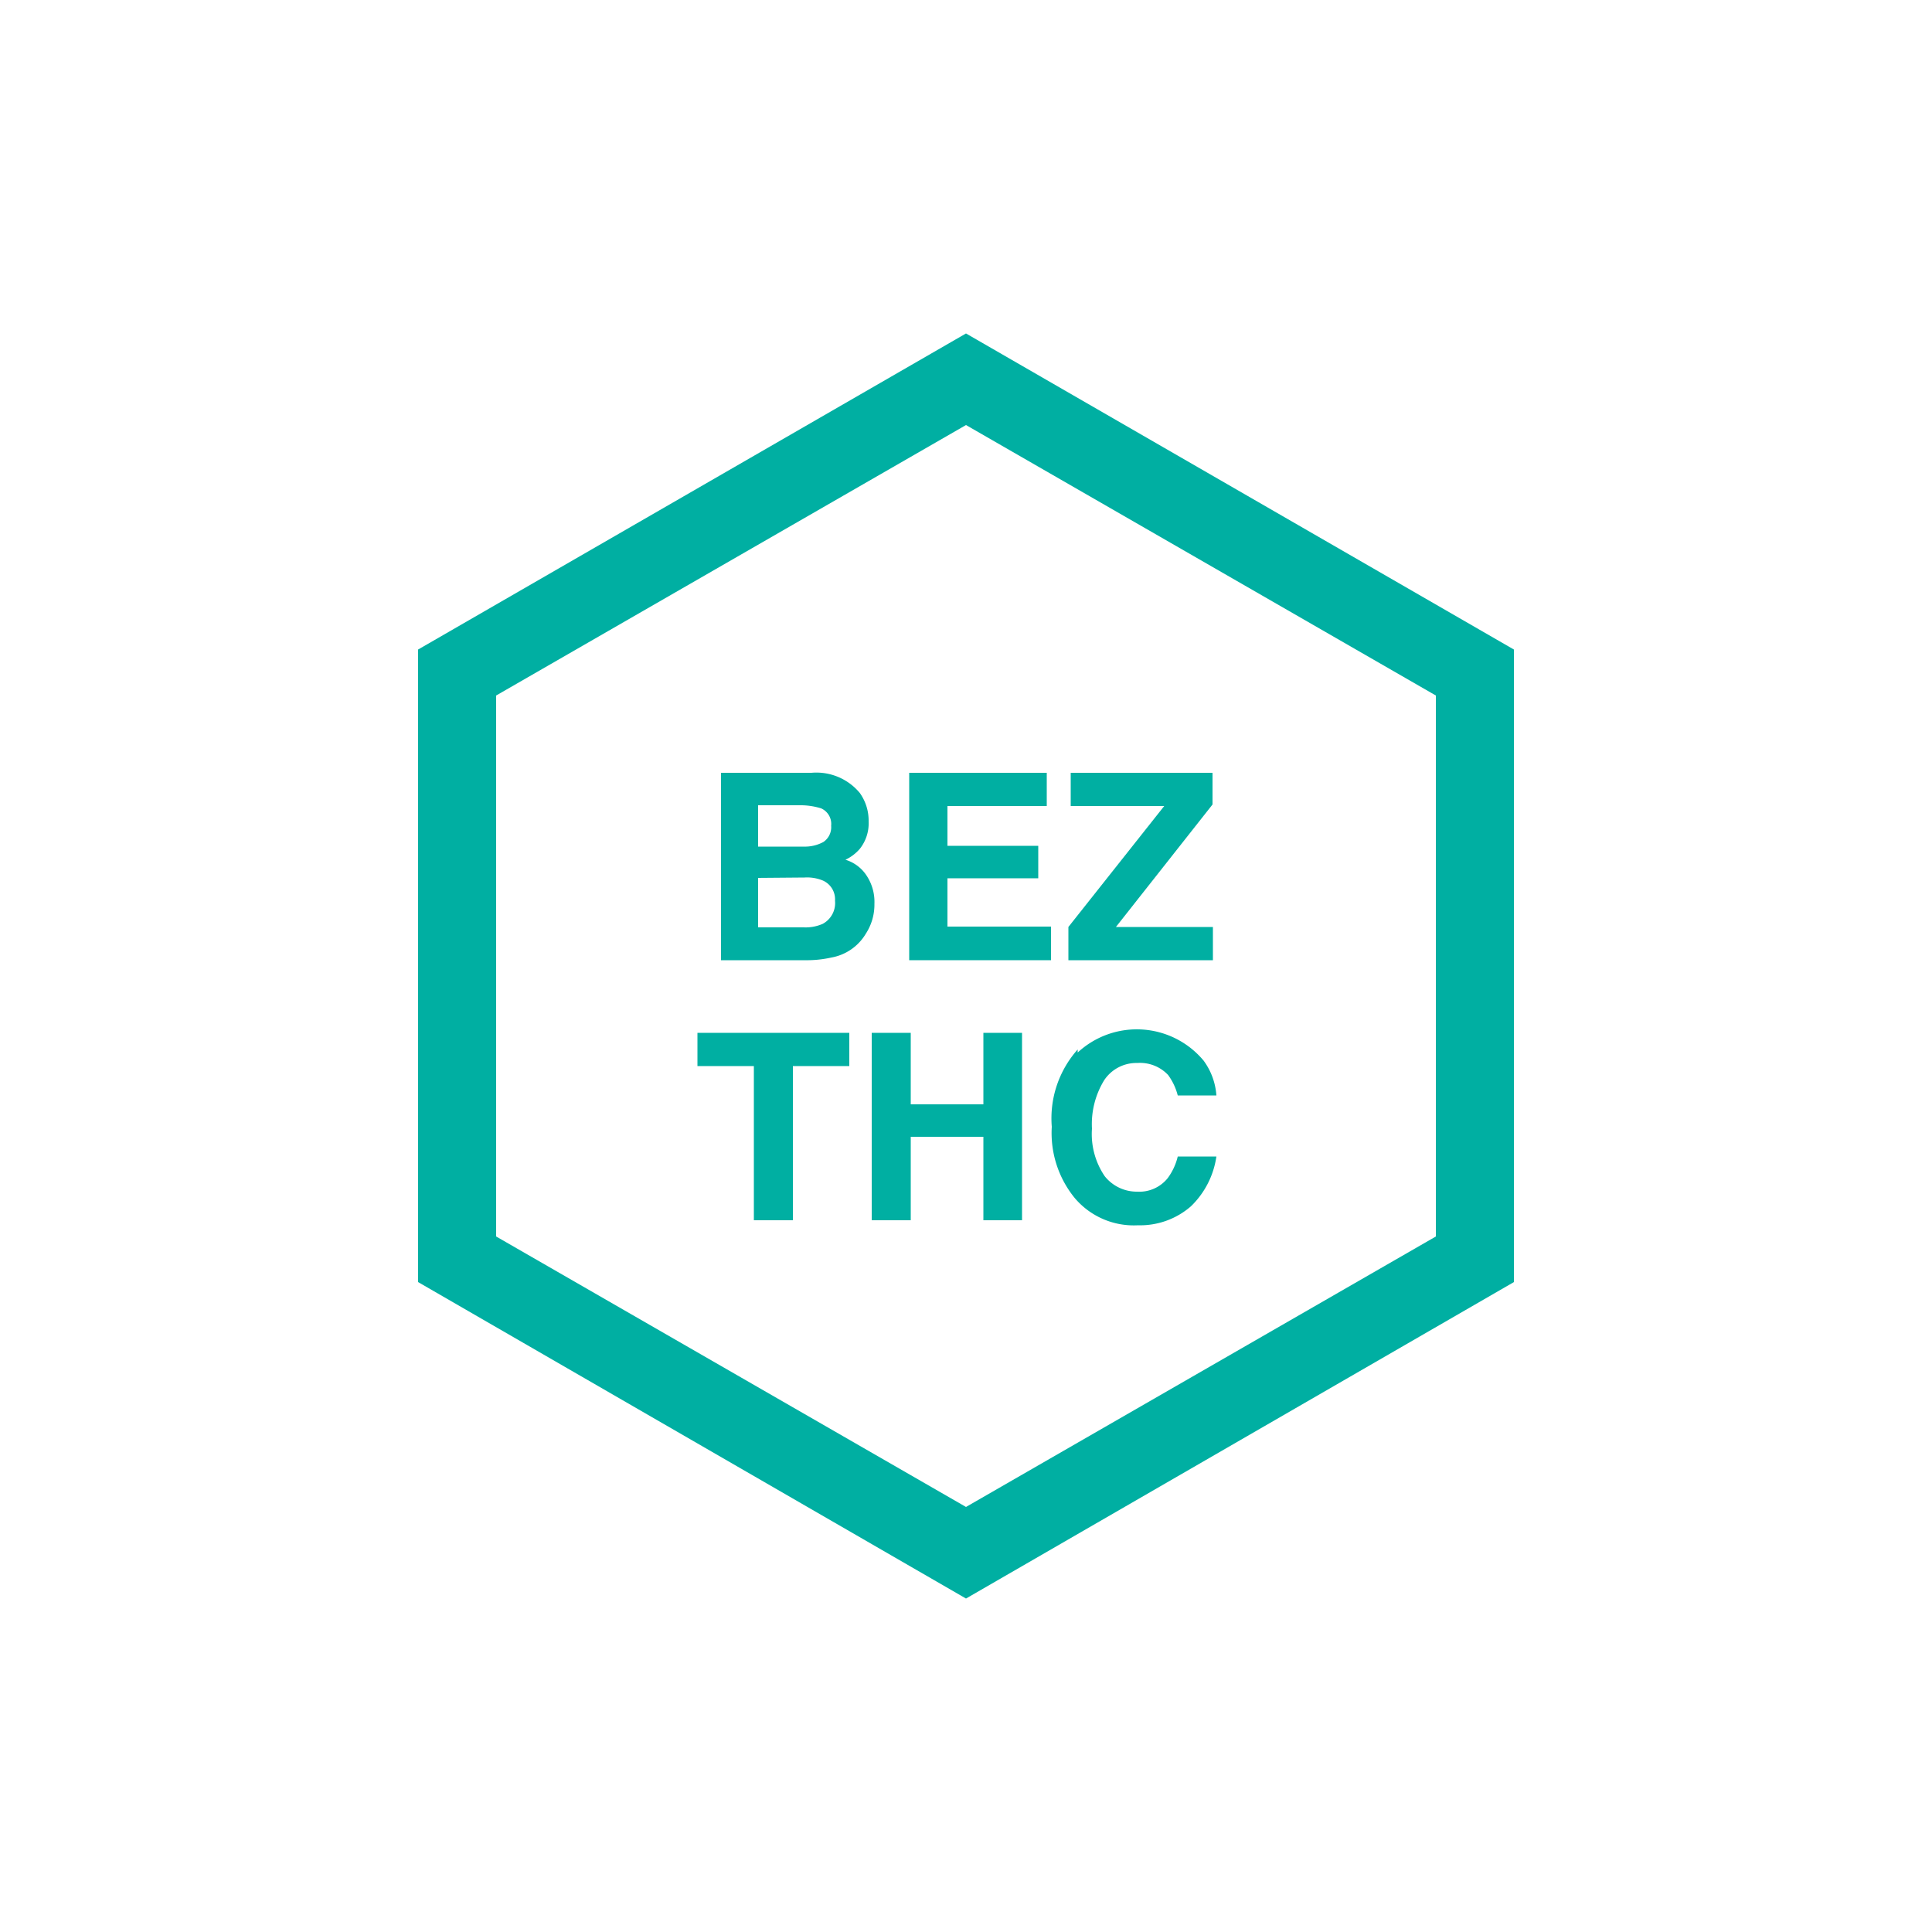 <?xml version="1.0" encoding="UTF-8"?> <svg xmlns="http://www.w3.org/2000/svg" id="Warstwa_1" data-name="Warstwa 1" viewBox="0 0 50 50"><defs><style>.cls-1{fill:#00afa2;}</style></defs><title>Obszar roboczy 3</title><path class="cls-1" d="M25,41.37,10.82,33.18V16.81L25,8.63l14.18,8.18V33.18ZM12.84,32,25,39l12.16-7V18L25,11,12.84,18Z"></path><path class="cls-1" d="M22.25,20.52a1.23,1.23,0,0,1,.23.74,1.06,1.06,0,0,1-.23.71,1.12,1.12,0,0,1-.37.28,1,1,0,0,1,.56.43,1.23,1.23,0,0,1,.19.71,1.38,1.38,0,0,1-.22.77,1.3,1.3,0,0,1-.89.62,2.9,2.9,0,0,1-.68.07H18.66V20H21a1.46,1.46,0,0,1,1.25.52m-2.63.32v1.07H20.8a1,1,0,0,0,.51-.12.46.46,0,0,0,.2-.42.44.44,0,0,0-.26-.45,1.82,1.82,0,0,0-.57-.08Zm0,1.88V24H20.8a1.1,1.1,0,0,0,.49-.09.61.61,0,0,0,.32-.6.53.53,0,0,0-.31-.52,1.07,1.07,0,0,0-.48-.08Z"></path><polygon class="cls-1" points="27.09 20.86 24.52 20.86 24.52 21.89 26.87 21.89 26.87 22.73 24.52 22.73 24.52 23.98 27.2 23.98 27.2 24.85 23.53 24.85 23.53 20 27.09 20 27.09 20.86"></polygon><polygon class="cls-1" points="27.65 23.99 30.13 20.86 27.71 20.86 27.71 20 31.38 20 31.38 20.82 28.88 23.99 31.39 23.99 31.39 24.85 27.65 24.85 27.65 23.99"></polygon><polygon class="cls-1" points="21.98 26.73 21.98 27.59 20.52 27.59 20.52 31.58 19.51 31.58 19.51 27.59 18.05 27.59 18.05 26.73 21.98 26.73"></polygon><polygon class="cls-1" points="22.56 31.58 22.56 26.73 23.57 26.73 23.57 28.58 25.45 28.58 25.45 26.73 26.45 26.73 26.45 31.58 25.45 31.58 25.45 29.42 23.57 29.42 23.57 31.58 22.56 31.58"></polygon><path class="cls-1" d="M27.89,27.24a2.25,2.25,0,0,1,3.26.21,1.72,1.72,0,0,1,.33.9h-1a1.54,1.54,0,0,0-.25-.53,1,1,0,0,0-.8-.31,1,1,0,0,0-.85.44,2.17,2.17,0,0,0-.32,1.26,1.94,1.94,0,0,0,.33,1.23,1.06,1.06,0,0,0,.84.4.94.94,0,0,0,.79-.35,1.54,1.54,0,0,0,.26-.56h1a2.23,2.23,0,0,1-.66,1.29,2,2,0,0,1-1.37.49A2,2,0,0,1,27.81,31a2.66,2.66,0,0,1-.59-1.84,2.68,2.68,0,0,1,.67-2"></path></svg> 